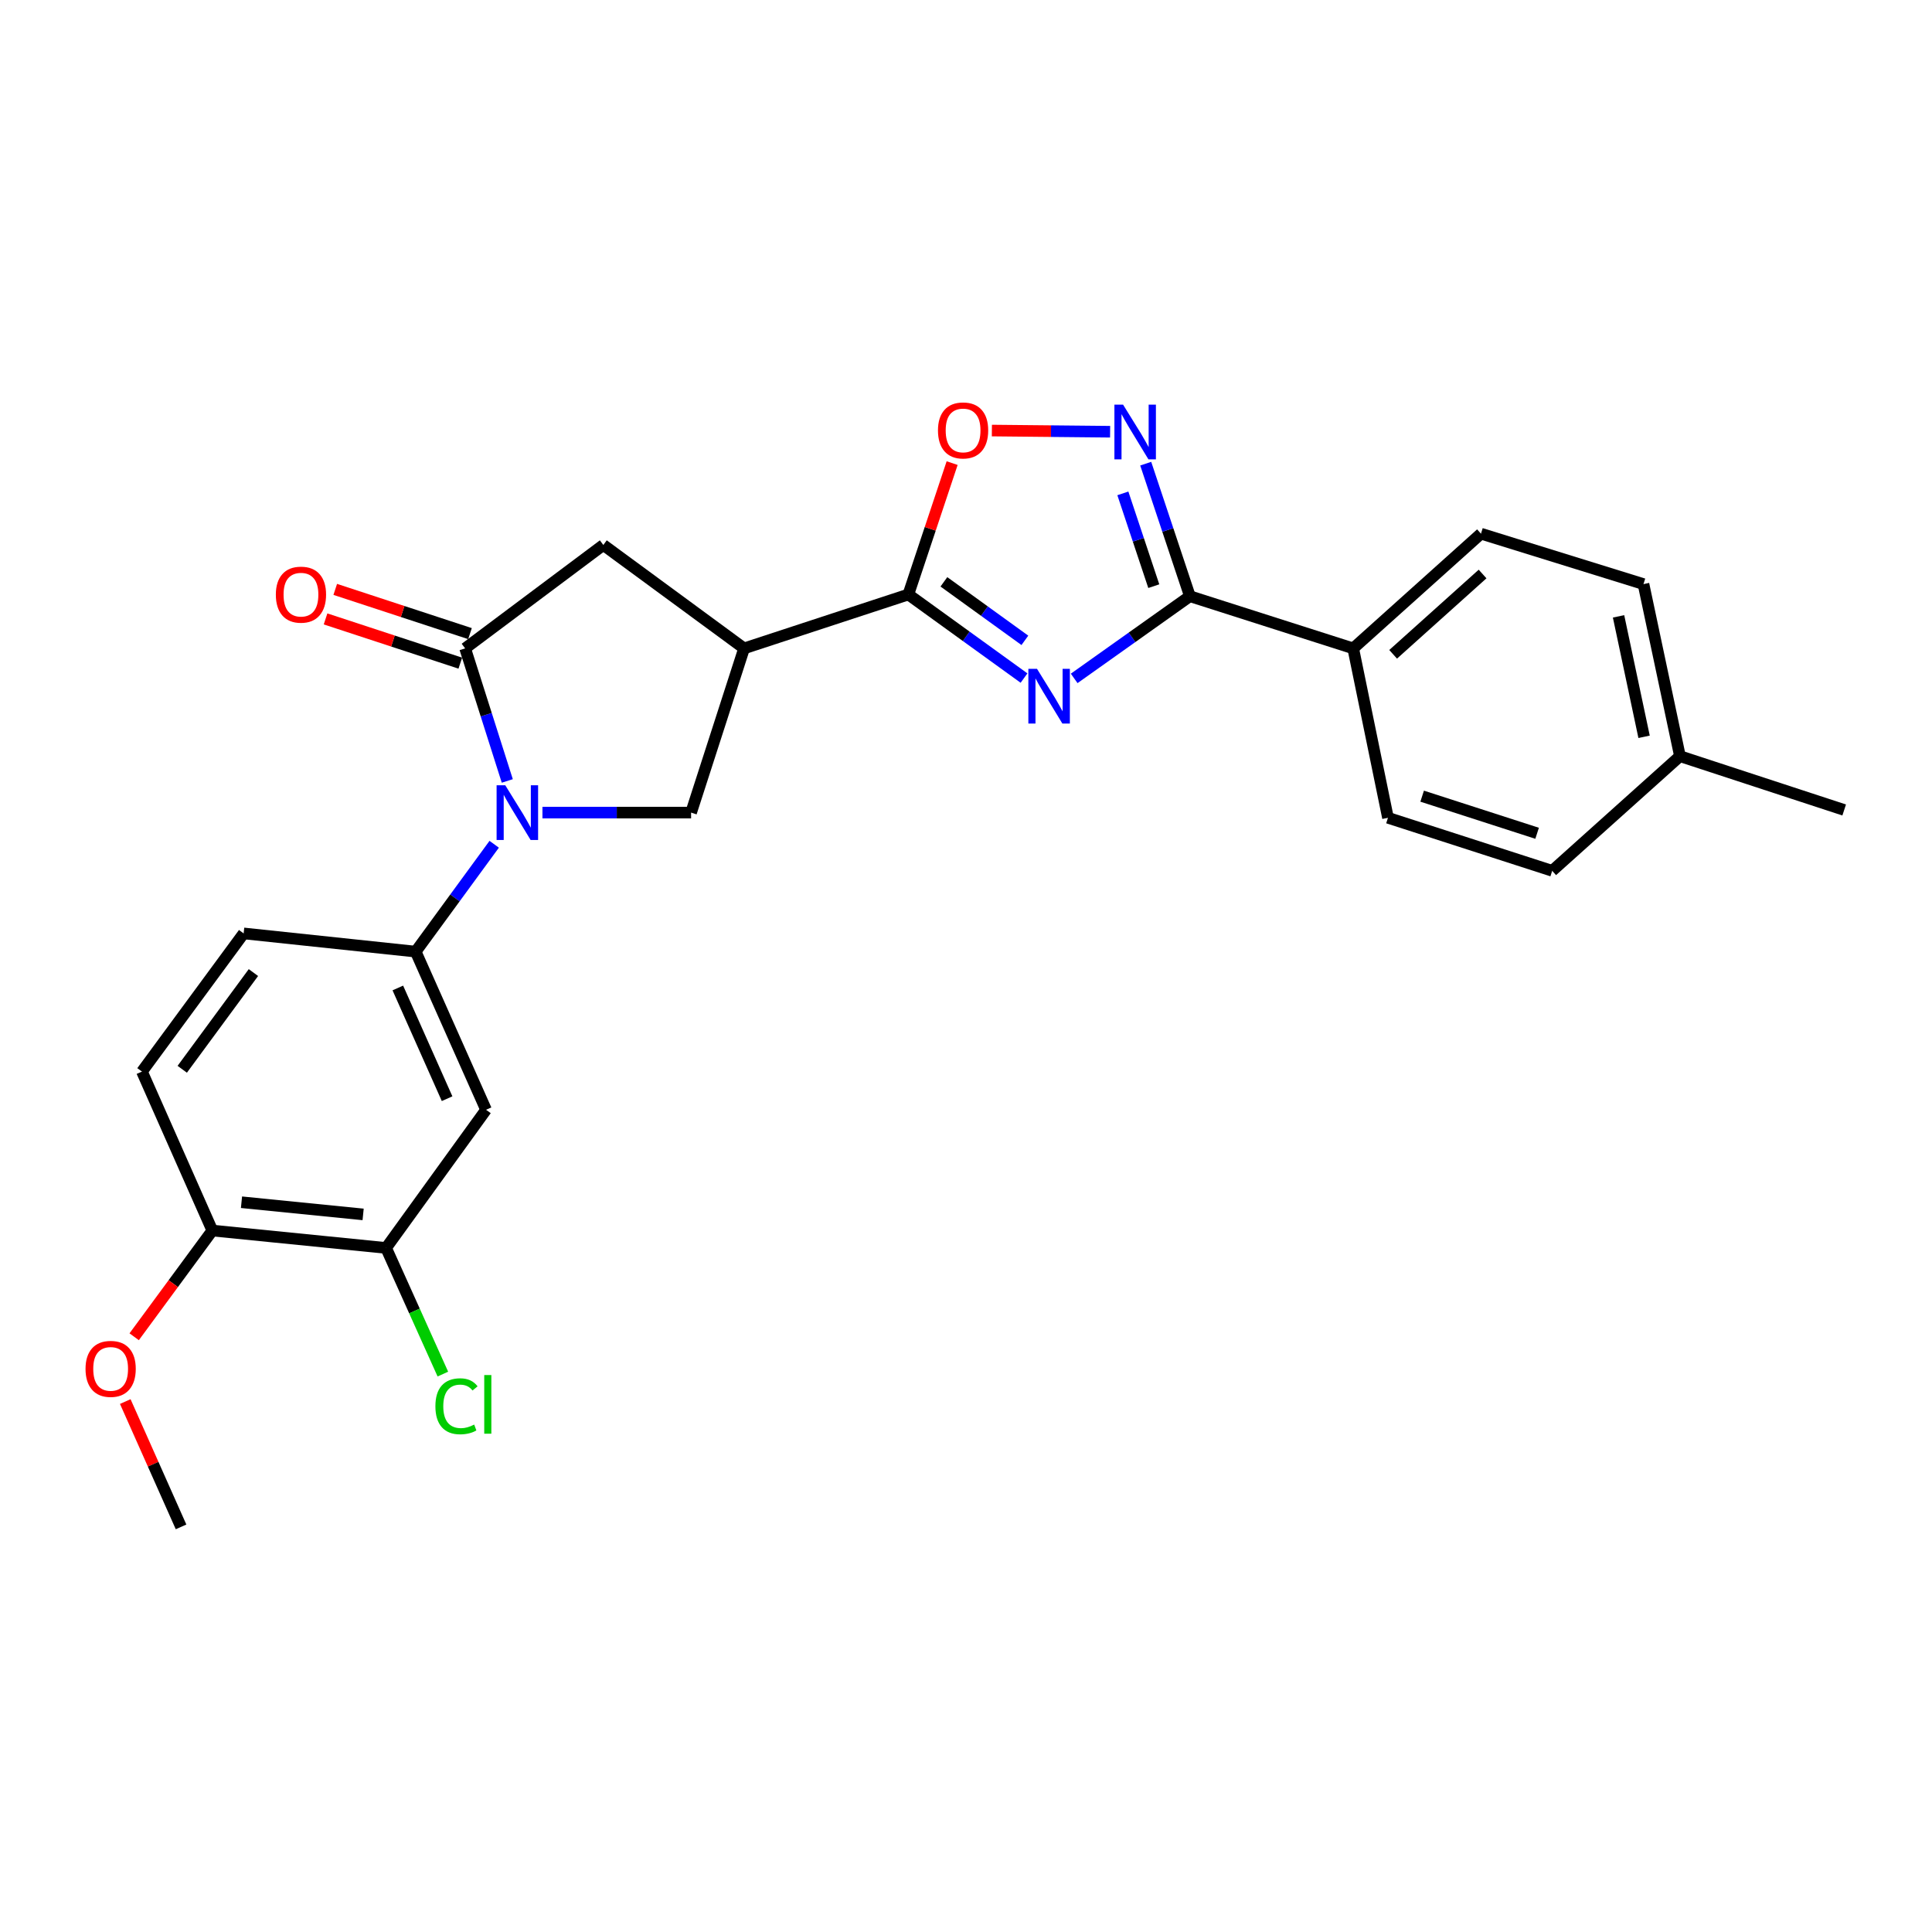 <?xml version='1.0' encoding='iso-8859-1'?>
<svg version='1.1' baseProfile='full'
              xmlns='http://www.w3.org/2000/svg'
                      xmlns:rdkit='http://www.rdkit.org/xml'
                      xmlns:xlink='http://www.w3.org/1999/xlink'
                  xml:space='preserve'
width='1000px' height='1000px' viewBox='0 0 1000 1000'>
<!-- END OF HEADER -->
<rect style='opacity:1.0;fill:#FFFFFF;stroke:none' width='1000' height='1000' x='0' y='0'> </rect>
<path class='bond-1' d='M 530.032,350.969 L 500.094,329.338' style='fill:none;fill-rule:evenodd;stroke:#0000FF;stroke-width:6px;stroke-linecap:butt;stroke-linejoin:miter;stroke-opacity:1' />
<path class='bond-1' d='M 500.094,329.338 L 470.156,307.708' style='fill:none;fill-rule:evenodd;stroke:#000000;stroke-width:6px;stroke-linecap:butt;stroke-linejoin:miter;stroke-opacity:1' />
<path class='bond-1' d='M 530.473,331.439 L 509.516,316.298' style='fill:none;fill-rule:evenodd;stroke:#0000FF;stroke-width:6px;stroke-linecap:butt;stroke-linejoin:miter;stroke-opacity:1' />
<path class='bond-1' d='M 509.516,316.298 L 488.559,301.156' style='fill:none;fill-rule:evenodd;stroke:#000000;stroke-width:6px;stroke-linecap:butt;stroke-linejoin:miter;stroke-opacity:1' />
<path class='bond-2' d='M 555.993,351.139 L 585.942,329.87' style='fill:none;fill-rule:evenodd;stroke:#0000FF;stroke-width:6px;stroke-linecap:butt;stroke-linejoin:miter;stroke-opacity:1' />
<path class='bond-2' d='M 585.942,329.87 L 615.891,308.601' style='fill:none;fill-rule:evenodd;stroke:#000000;stroke-width:6px;stroke-linecap:butt;stroke-linejoin:miter;stroke-opacity:1' />
<path class='bond-0' d='M 280.768,420.604 L 319.237,420.604' style='fill:none;fill-rule:evenodd;stroke:#0000FF;stroke-width:6px;stroke-linecap:butt;stroke-linejoin:miter;stroke-opacity:1' />
<path class='bond-0' d='M 319.237,420.604 L 357.706,420.604' style='fill:none;fill-rule:evenodd;stroke:#000000;stroke-width:6px;stroke-linecap:butt;stroke-linejoin:miter;stroke-opacity:1' />
<path class='bond-8' d='M 255.793,436.993 L 235.473,464.774' style='fill:none;fill-rule:evenodd;stroke:#0000FF;stroke-width:6px;stroke-linecap:butt;stroke-linejoin:miter;stroke-opacity:1' />
<path class='bond-8' d='M 235.473,464.774 L 215.153,492.556' style='fill:none;fill-rule:evenodd;stroke:#000000;stroke-width:6px;stroke-linecap:butt;stroke-linejoin:miter;stroke-opacity:1' />
<path class='bond-27' d='M 262.57,404.214 L 251.665,369.909' style='fill:none;fill-rule:evenodd;stroke:#0000FF;stroke-width:6px;stroke-linecap:butt;stroke-linejoin:miter;stroke-opacity:1' />
<path class='bond-27' d='M 251.665,369.909 L 240.76,335.603' style='fill:none;fill-rule:evenodd;stroke:#000000;stroke-width:6px;stroke-linecap:butt;stroke-linejoin:miter;stroke-opacity:1' />
<path class='bond-4' d='M 470.156,307.708 L 385.137,335.603' style='fill:none;fill-rule:evenodd;stroke:#000000;stroke-width:6px;stroke-linecap:butt;stroke-linejoin:miter;stroke-opacity:1' />
<path class='bond-7' d='M 470.156,307.708 L 481.489,273.707' style='fill:none;fill-rule:evenodd;stroke:#000000;stroke-width:6px;stroke-linecap:butt;stroke-linejoin:miter;stroke-opacity:1' />
<path class='bond-7' d='M 481.489,273.707 L 492.823,239.706' style='fill:none;fill-rule:evenodd;stroke:#FF0000;stroke-width:6px;stroke-linecap:butt;stroke-linejoin:miter;stroke-opacity:1' />
<path class='bond-5' d='M 615.891,308.601 L 604.457,274.296' style='fill:none;fill-rule:evenodd;stroke:#000000;stroke-width:6px;stroke-linecap:butt;stroke-linejoin:miter;stroke-opacity:1' />
<path class='bond-5' d='M 604.457,274.296 L 593.024,239.992' style='fill:none;fill-rule:evenodd;stroke:#0000FF;stroke-width:6px;stroke-linecap:butt;stroke-linejoin:miter;stroke-opacity:1' />
<path class='bond-5' d='M 597.198,303.397 L 589.194,279.384' style='fill:none;fill-rule:evenodd;stroke:#000000;stroke-width:6px;stroke-linecap:butt;stroke-linejoin:miter;stroke-opacity:1' />
<path class='bond-5' d='M 589.194,279.384 L 581.191,255.37' style='fill:none;fill-rule:evenodd;stroke:#0000FF;stroke-width:6px;stroke-linecap:butt;stroke-linejoin:miter;stroke-opacity:1' />
<path class='bond-12' d='M 615.891,308.601 L 700.418,335.603' style='fill:none;fill-rule:evenodd;stroke:#000000;stroke-width:6px;stroke-linecap:butt;stroke-linejoin:miter;stroke-opacity:1' />
<path class='bond-3' d='M 240.76,335.603 L 312.283,282.082' style='fill:none;fill-rule:evenodd;stroke:#000000;stroke-width:6px;stroke-linecap:butt;stroke-linejoin:miter;stroke-opacity:1' />
<path class='bond-13' d='M 243.269,327.96 L 208.396,316.513' style='fill:none;fill-rule:evenodd;stroke:#000000;stroke-width:6px;stroke-linecap:butt;stroke-linejoin:miter;stroke-opacity:1' />
<path class='bond-13' d='M 208.396,316.513 L 173.522,305.066' style='fill:none;fill-rule:evenodd;stroke:#FF0000;stroke-width:6px;stroke-linecap:butt;stroke-linejoin:miter;stroke-opacity:1' />
<path class='bond-13' d='M 238.252,343.246 L 203.378,331.799' style='fill:none;fill-rule:evenodd;stroke:#000000;stroke-width:6px;stroke-linecap:butt;stroke-linejoin:miter;stroke-opacity:1' />
<path class='bond-13' d='M 203.378,331.799 L 168.504,320.352' style='fill:none;fill-rule:evenodd;stroke:#FF0000;stroke-width:6px;stroke-linecap:butt;stroke-linejoin:miter;stroke-opacity:1' />
<path class='bond-6' d='M 385.137,335.603 L 357.706,420.604' style='fill:none;fill-rule:evenodd;stroke:#000000;stroke-width:6px;stroke-linecap:butt;stroke-linejoin:miter;stroke-opacity:1' />
<path class='bond-9' d='M 385.137,335.603 L 312.283,282.082' style='fill:none;fill-rule:evenodd;stroke:#000000;stroke-width:6px;stroke-linecap:butt;stroke-linejoin:miter;stroke-opacity:1' />
<path class='bond-26' d='M 574.591,223.463 L 543.991,223.159' style='fill:none;fill-rule:evenodd;stroke:#0000FF;stroke-width:6px;stroke-linecap:butt;stroke-linejoin:miter;stroke-opacity:1' />
<path class='bond-26' d='M 543.991,223.159 L 513.392,222.855' style='fill:none;fill-rule:evenodd;stroke:#FF0000;stroke-width:6px;stroke-linecap:butt;stroke-linejoin:miter;stroke-opacity:1' />
<path class='bond-10' d='M 215.153,492.556 L 251.575,574.419' style='fill:none;fill-rule:evenodd;stroke:#000000;stroke-width:6px;stroke-linecap:butt;stroke-linejoin:miter;stroke-opacity:1' />
<path class='bond-10' d='M 205.917,511.375 L 231.413,568.68' style='fill:none;fill-rule:evenodd;stroke:#000000;stroke-width:6px;stroke-linecap:butt;stroke-linejoin:miter;stroke-opacity:1' />
<path class='bond-15' d='M 215.153,492.556 L 126.112,483.135' style='fill:none;fill-rule:evenodd;stroke:#000000;stroke-width:6px;stroke-linecap:butt;stroke-linejoin:miter;stroke-opacity:1' />
<path class='bond-11' d='M 251.575,574.419 L 199.842,645.933' style='fill:none;fill-rule:evenodd;stroke:#000000;stroke-width:6px;stroke-linecap:butt;stroke-linejoin:miter;stroke-opacity:1' />
<path class='bond-19' d='M 199.842,645.933 L 214.534,678.578' style='fill:none;fill-rule:evenodd;stroke:#000000;stroke-width:6px;stroke-linecap:butt;stroke-linejoin:miter;stroke-opacity:1' />
<path class='bond-19' d='M 214.534,678.578 L 229.226,711.223' style='fill:none;fill-rule:evenodd;stroke:#00CC00;stroke-width:6px;stroke-linecap:butt;stroke-linejoin:miter;stroke-opacity:1' />
<path class='bond-29' d='M 199.842,645.933 L 109.907,636.932' style='fill:none;fill-rule:evenodd;stroke:#000000;stroke-width:6px;stroke-linecap:butt;stroke-linejoin:miter;stroke-opacity:1' />
<path class='bond-29' d='M 187.954,628.574 L 124.999,622.274' style='fill:none;fill-rule:evenodd;stroke:#000000;stroke-width:6px;stroke-linecap:butt;stroke-linejoin:miter;stroke-opacity:1' />
<path class='bond-17' d='M 700.418,335.603 L 766.551,276.228' style='fill:none;fill-rule:evenodd;stroke:#000000;stroke-width:6px;stroke-linecap:butt;stroke-linejoin:miter;stroke-opacity:1' />
<path class='bond-17' d='M 721.086,338.668 L 767.379,297.105' style='fill:none;fill-rule:evenodd;stroke:#000000;stroke-width:6px;stroke-linecap:butt;stroke-linejoin:miter;stroke-opacity:1' />
<path class='bond-18' d='M 700.418,335.603 L 718.411,423.286' style='fill:none;fill-rule:evenodd;stroke:#000000;stroke-width:6px;stroke-linecap:butt;stroke-linejoin:miter;stroke-opacity:1' />
<path class='bond-14' d='M 109.907,636.932 L 73.475,554.648' style='fill:none;fill-rule:evenodd;stroke:#000000;stroke-width:6px;stroke-linecap:butt;stroke-linejoin:miter;stroke-opacity:1' />
<path class='bond-23' d='M 109.907,636.932 L 89.676,664.419' style='fill:none;fill-rule:evenodd;stroke:#000000;stroke-width:6px;stroke-linecap:butt;stroke-linejoin:miter;stroke-opacity:1' />
<path class='bond-23' d='M 89.676,664.419 L 69.445,691.906' style='fill:none;fill-rule:evenodd;stroke:#FF0000;stroke-width:6px;stroke-linecap:butt;stroke-linejoin:miter;stroke-opacity:1' />
<path class='bond-16' d='M 126.112,483.135 L 73.475,554.648' style='fill:none;fill-rule:evenodd;stroke:#000000;stroke-width:6px;stroke-linecap:butt;stroke-linejoin:miter;stroke-opacity:1' />
<path class='bond-16' d='M 131.173,503.399 L 94.328,553.458' style='fill:none;fill-rule:evenodd;stroke:#000000;stroke-width:6px;stroke-linecap:butt;stroke-linejoin:miter;stroke-opacity:1' />
<path class='bond-20' d='M 766.551,276.228 L 850.667,302.327' style='fill:none;fill-rule:evenodd;stroke:#000000;stroke-width:6px;stroke-linecap:butt;stroke-linejoin:miter;stroke-opacity:1' />
<path class='bond-21' d='M 718.411,423.286 L 803.412,450.734' style='fill:none;fill-rule:evenodd;stroke:#000000;stroke-width:6px;stroke-linecap:butt;stroke-linejoin:miter;stroke-opacity:1' />
<path class='bond-21' d='M 736.105,412.093 L 795.605,431.307' style='fill:none;fill-rule:evenodd;stroke:#000000;stroke-width:6px;stroke-linecap:butt;stroke-linejoin:miter;stroke-opacity:1' />
<path class='bond-28' d='M 850.667,302.327 L 869.544,391.395' style='fill:none;fill-rule:evenodd;stroke:#000000;stroke-width:6px;stroke-linecap:butt;stroke-linejoin:miter;stroke-opacity:1' />
<path class='bond-28' d='M 837.76,319.023 L 850.974,381.37' style='fill:none;fill-rule:evenodd;stroke:#000000;stroke-width:6px;stroke-linecap:butt;stroke-linejoin:miter;stroke-opacity:1' />
<path class='bond-22' d='M 803.412,450.734 L 869.544,391.395' style='fill:none;fill-rule:evenodd;stroke:#000000;stroke-width:6px;stroke-linecap:butt;stroke-linejoin:miter;stroke-opacity:1' />
<path class='bond-24' d='M 869.544,391.395 L 954.545,419.246' style='fill:none;fill-rule:evenodd;stroke:#000000;stroke-width:6px;stroke-linecap:butt;stroke-linejoin:miter;stroke-opacity:1' />
<path class='bond-25' d='M 64.838,725.446 L 79.275,757.878' style='fill:none;fill-rule:evenodd;stroke:#FF0000;stroke-width:6px;stroke-linecap:butt;stroke-linejoin:miter;stroke-opacity:1' />
<path class='bond-25' d='M 79.275,757.878 L 93.711,790.31' style='fill:none;fill-rule:evenodd;stroke:#000000;stroke-width:6px;stroke-linecap:butt;stroke-linejoin:miter;stroke-opacity:1' />
<path  class='atom-0' d='M 536.759 346.193
L 546.039 361.193
Q 546.959 362.673, 548.439 365.353
Q 549.919 368.033, 549.999 368.193
L 549.999 346.193
L 553.759 346.193
L 553.759 374.513
L 549.879 374.513
L 539.919 358.113
Q 538.759 356.193, 537.519 353.993
Q 536.319 351.793, 535.959 351.113
L 535.959 374.513
L 532.279 374.513
L 532.279 346.193
L 536.759 346.193
' fill='#0000FF'/>
<path  class='atom-1' d='M 261.52 406.444
L 270.8 421.444
Q 271.72 422.924, 273.2 425.604
Q 274.68 428.284, 274.76 428.444
L 274.76 406.444
L 278.52 406.444
L 278.52 434.764
L 274.64 434.764
L 264.68 418.364
Q 263.52 416.444, 262.28 414.244
Q 261.08 412.044, 260.72 411.364
L 260.72 434.764
L 257.04 434.764
L 257.04 406.444
L 261.52 406.444
' fill='#0000FF'/>
<path  class='atom-6' d='M 581.297 209.431
L 590.577 224.431
Q 591.497 225.911, 592.977 228.591
Q 594.457 231.271, 594.537 231.431
L 594.537 209.431
L 598.297 209.431
L 598.297 237.751
L 594.417 237.751
L 584.457 221.351
Q 583.297 219.431, 582.057 217.231
Q 580.857 215.031, 580.497 214.351
L 580.497 237.751
L 576.817 237.751
L 576.817 209.431
L 581.297 209.431
' fill='#0000FF'/>
<path  class='atom-8' d='M 485.49 222.786
Q 485.49 215.986, 488.85 212.186
Q 492.21 208.386, 498.49 208.386
Q 504.77 208.386, 508.13 212.186
Q 511.49 215.986, 511.49 222.786
Q 511.49 229.666, 508.09 233.586
Q 504.69 237.466, 498.49 237.466
Q 492.25 237.466, 488.85 233.586
Q 485.49 229.706, 485.49 222.786
M 498.49 234.266
Q 502.81 234.266, 505.13 231.386
Q 507.49 228.466, 507.49 222.786
Q 507.49 217.226, 505.13 214.426
Q 502.81 211.586, 498.49 211.586
Q 494.17 211.586, 491.81 214.386
Q 489.49 217.186, 489.49 222.786
Q 489.49 228.506, 491.81 231.386
Q 494.17 234.266, 498.49 234.266
' fill='#FF0000'/>
<path  class='atom-14' d='M 142.777 307.788
Q 142.777 300.988, 146.137 297.188
Q 149.497 293.388, 155.777 293.388
Q 162.057 293.388, 165.417 297.188
Q 168.777 300.988, 168.777 307.788
Q 168.777 314.668, 165.377 318.588
Q 161.977 322.468, 155.777 322.468
Q 149.537 322.468, 146.137 318.588
Q 142.777 314.708, 142.777 307.788
M 155.777 319.268
Q 160.097 319.268, 162.417 316.388
Q 164.777 313.468, 164.777 307.788
Q 164.777 302.228, 162.417 299.428
Q 160.097 296.588, 155.777 296.588
Q 151.457 296.588, 149.097 299.388
Q 146.777 302.188, 146.777 307.788
Q 146.777 313.508, 149.097 316.388
Q 151.457 319.268, 155.777 319.268
' fill='#FF0000'/>
<path  class='atom-20' d='M 225.362 727.883
Q 225.362 720.843, 228.642 717.163
Q 231.962 713.443, 238.242 713.443
Q 244.082 713.443, 247.202 717.563
L 244.562 719.723
Q 242.282 716.723, 238.242 716.723
Q 233.962 716.723, 231.682 719.603
Q 229.442 722.443, 229.442 727.883
Q 229.442 733.483, 231.762 736.363
Q 234.122 739.243, 238.682 739.243
Q 241.802 739.243, 245.442 737.363
L 246.562 740.363
Q 245.082 741.323, 242.842 741.883
Q 240.602 742.443, 238.122 742.443
Q 231.962 742.443, 228.642 738.683
Q 225.362 734.923, 225.362 727.883
' fill='#00CC00'/>
<path  class='atom-20' d='M 250.642 711.723
L 254.322 711.723
L 254.322 742.083
L 250.642 742.083
L 250.642 711.723
' fill='#00CC00'/>
<path  class='atom-24' d='M 44.271 708.526
Q 44.271 701.726, 47.631 697.926
Q 50.991 694.126, 57.271 694.126
Q 63.551 694.126, 66.911 697.926
Q 70.271 701.726, 70.271 708.526
Q 70.271 715.406, 66.871 719.326
Q 63.471 723.206, 57.271 723.206
Q 51.031 723.206, 47.631 719.326
Q 44.271 715.446, 44.271 708.526
M 57.271 720.006
Q 61.591 720.006, 63.911 717.126
Q 66.271 714.206, 66.271 708.526
Q 66.271 702.966, 63.911 700.166
Q 61.591 697.326, 57.271 697.326
Q 52.951 697.326, 50.591 700.126
Q 48.271 702.926, 48.271 708.526
Q 48.271 714.246, 50.591 717.126
Q 52.951 720.006, 57.271 720.006
' fill='#FF0000'/>
</svg>
